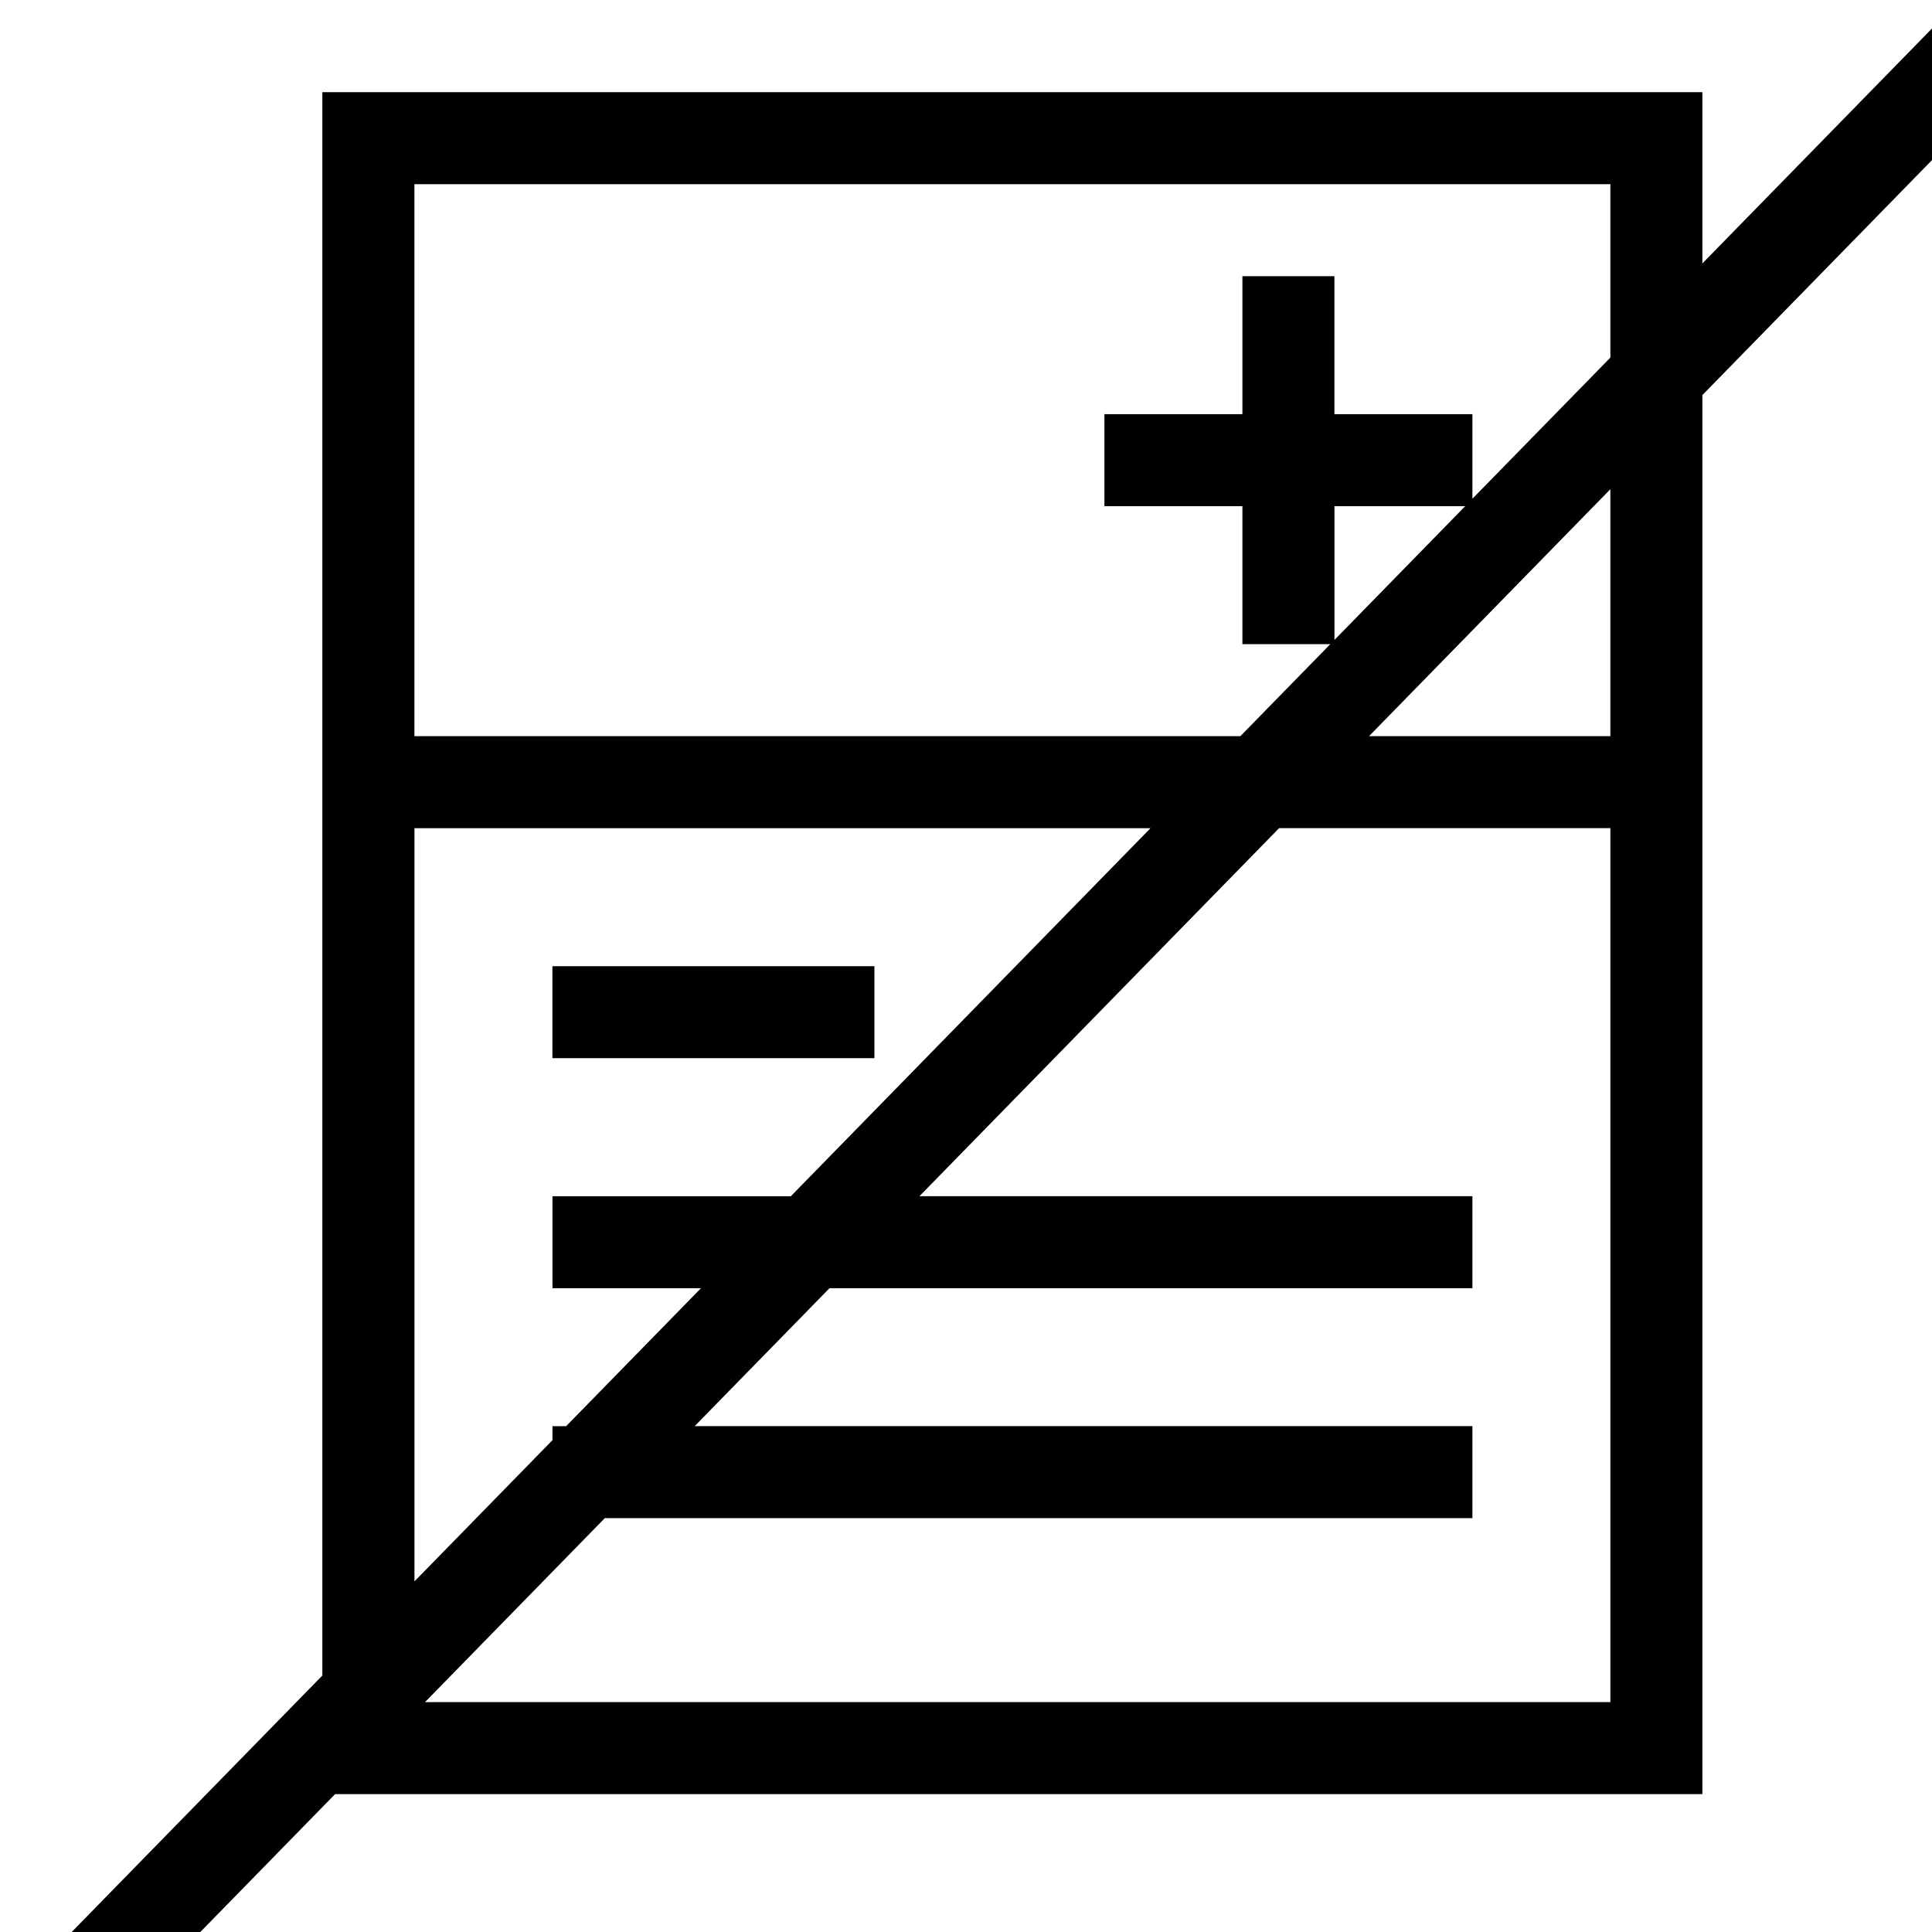 <svg viewBox="9 9 42 42" height="100" width="100" xmlns="http://www.w3.org/2000/svg" xmlns:xlink="http://www.w3.org/1999/xlink">
    <path d="M46.008,14.727v-3.723h-30v34.42l-6.718,6.874l1.431,1.397l5.563-5.692h29.724V17.589l7.713-7.893 l-1.431-1.397L46.008,14.727z M44.008,13.004v3.77l-2.999,3.068v-1.838h-3v-3h-2v3h-3v2h3v3h1.91l-1.955,2H18.009v-12H44.008z M40.852,20.004l-2.842,2.908v-2.908H40.852z M18.009,27.004h16.002l-7.819,8.001h-5.182v2h3.228l-2.931,2.999h-0.297v0.304 l-3,3.07V27.004z M18.239,46.003l3.909-4h18.861v-2H24.102l2.931-2.999h13.976v-2H28.988l7.819-8.001h7.201v19H18.239z M44.008,25.004h-5.247l5.247-5.369V25.004z M28.009,32.004h-7v-2h7V32.004z"/>
</svg>